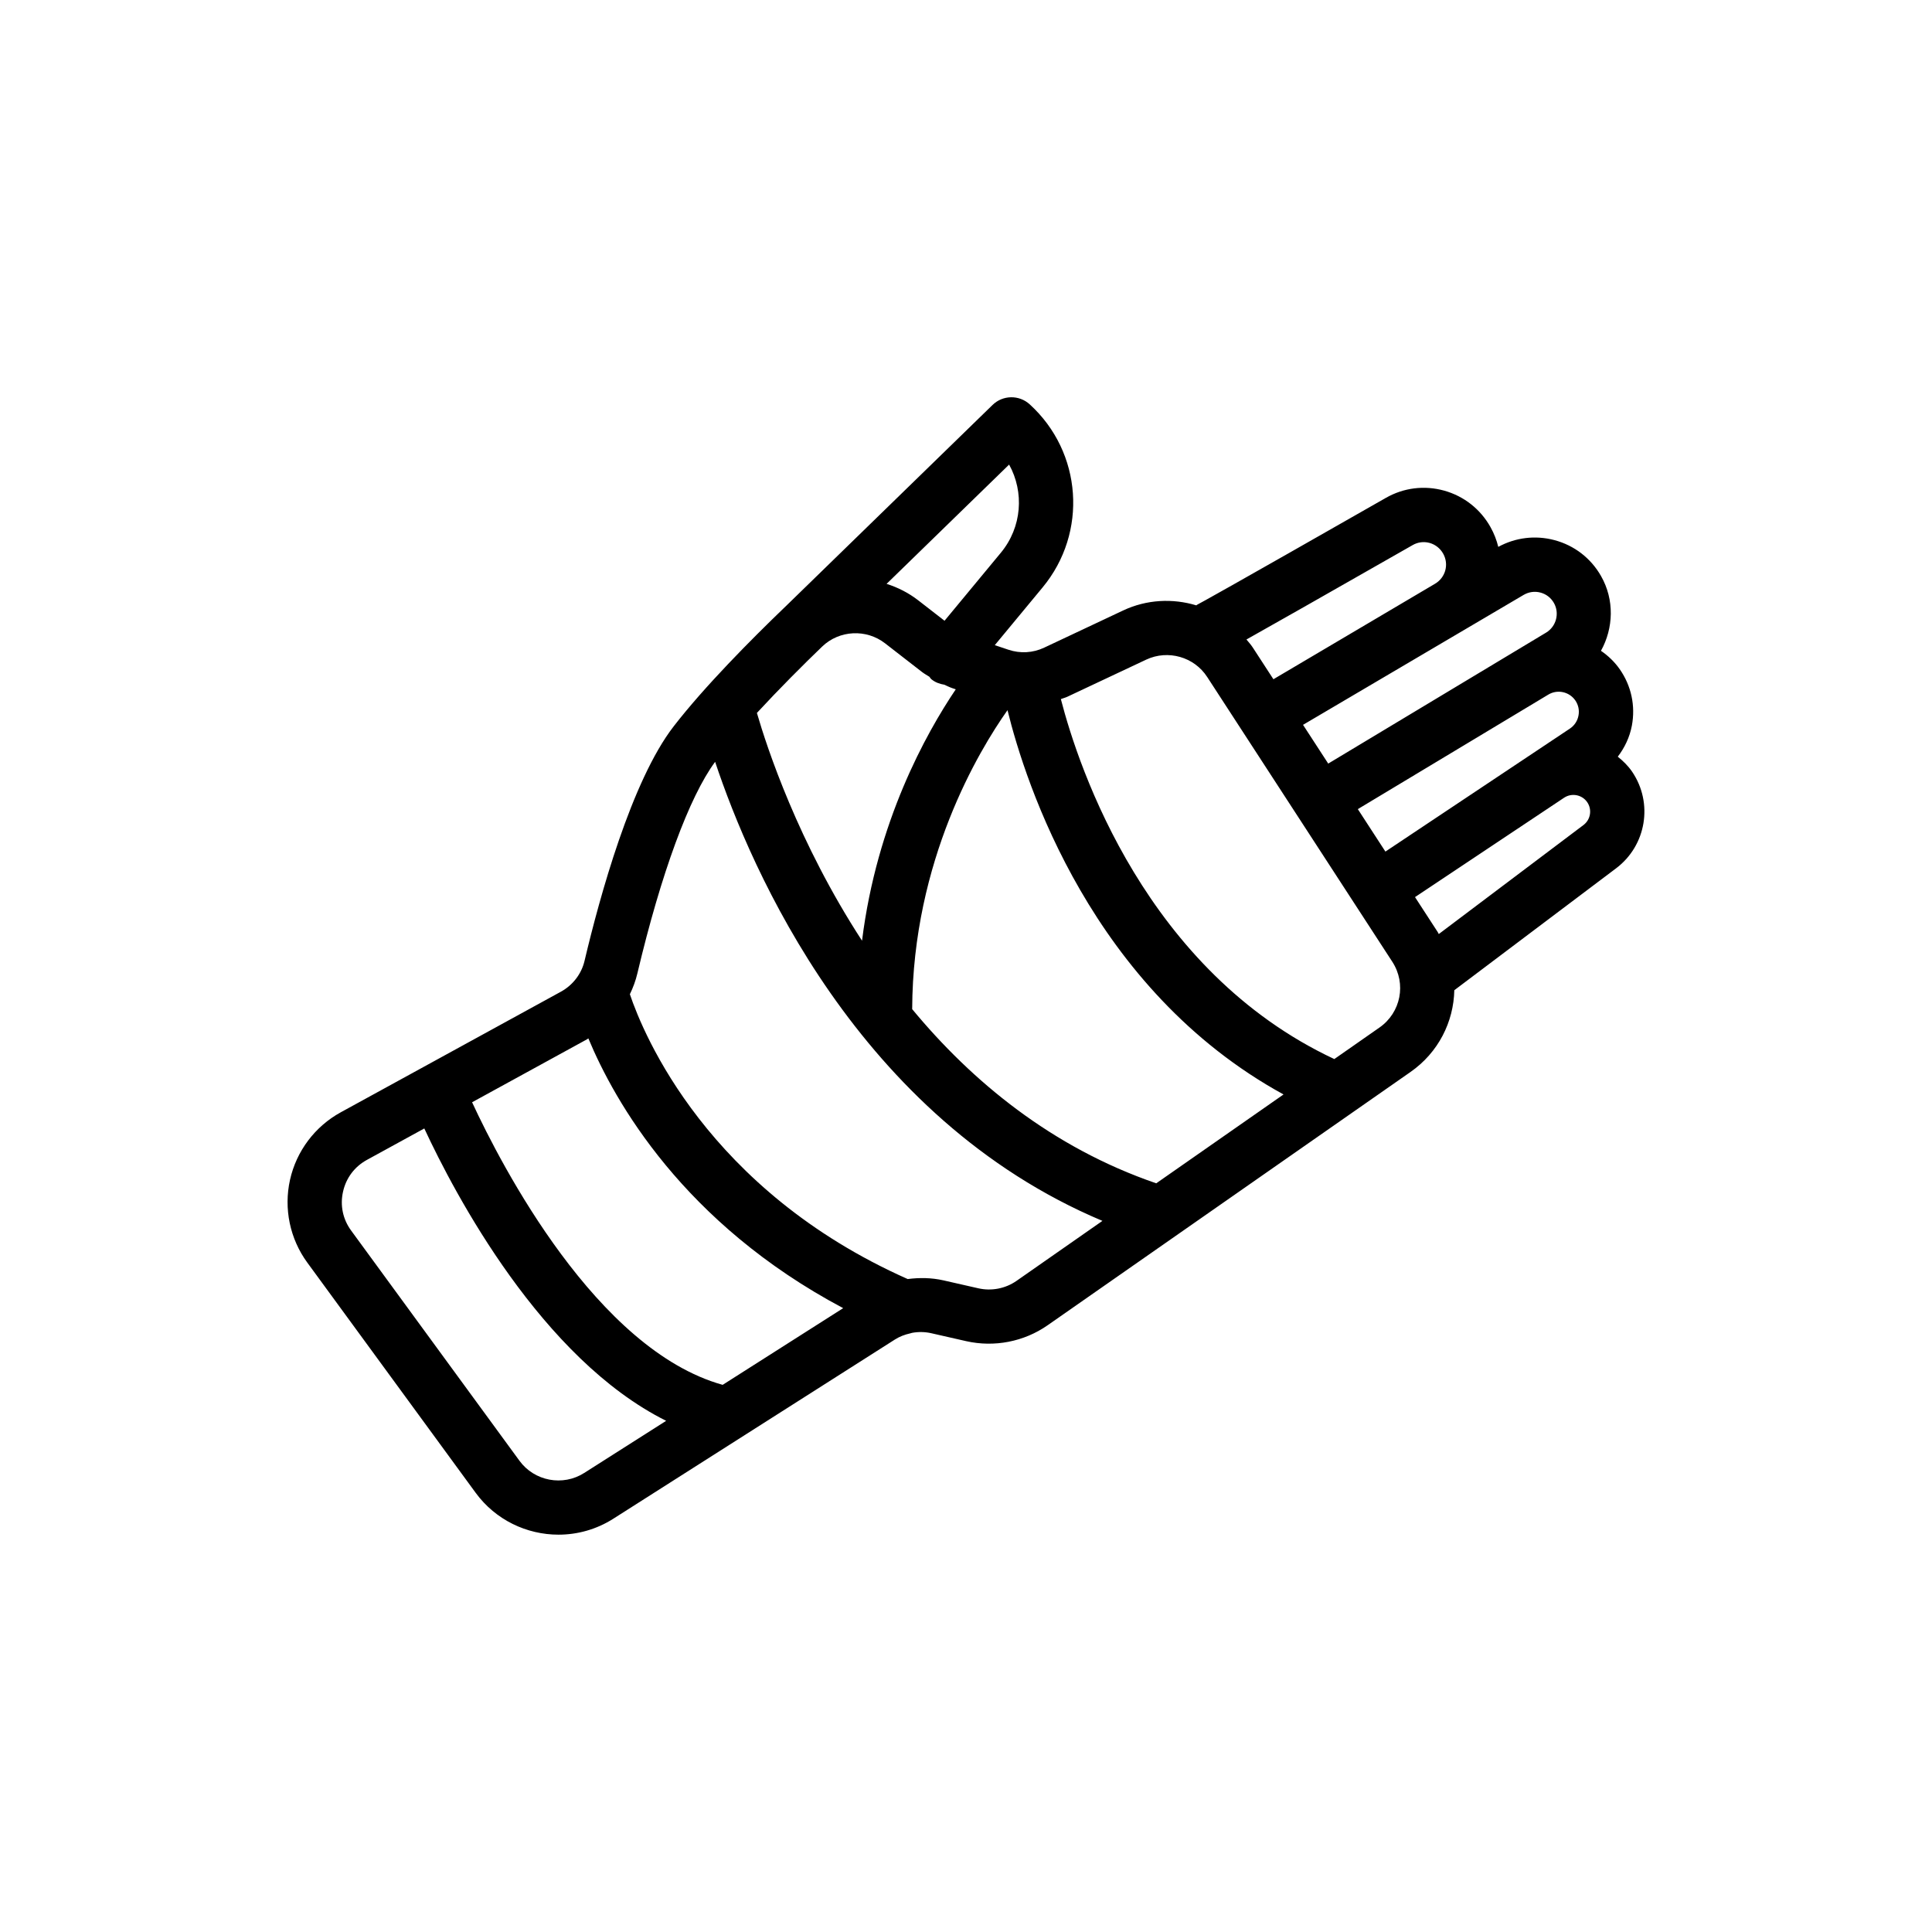 <?xml version="1.0" encoding="UTF-8"?>
<!-- Uploaded to: SVG Repo, www.svgrepo.com, Generator: SVG Repo Mixer Tools -->
<svg fill="#000000" width="800px" height="800px" version="1.1" viewBox="144 144 512 512" xmlns="http://www.w3.org/2000/svg">
 <path d="m572.73 344.53c1.828-2.402 3.152-5.164 3.731-8.223 0.988-5.258-0.148-10.566-3.211-14.953-1.379-1.973-3.086-3.586-4.977-4.883 3.324-6 3.617-13.52 0.008-19.828-2.695-4.731-7.078-8.109-12.348-9.508-5.035-1.336-10.301-0.703-14.875 1.793-0.43-1.781-1.109-3.535-2.051-5.223-2.668-4.777-7.039-8.219-12.297-9.684-5.231-1.453-10.719-0.773-15.438 1.922-42.98 24.516-49.16 27.883-50.012 28.316-0.09 0.039-0.141 0.121-0.23 0.168-6.246-1.887-13.145-1.582-19.395 1.359l-20.906 9.844c-2.977 1.41-6.336 1.613-9.496 0.551l-3.602-1.207 12.676-15.309c12.016-14.516 10.512-35.824-3.422-48.508-2.801-2.562-7.129-2.496-9.852 0.164l-55.047 53.586c-0.012 0.012-0.027 0.02-0.043 0.035-8.891 8.547-21.211 20.957-29.41 31.547-11.168 14.422-19.594 45.129-23.625 62.156-0.812 3.453-3.098 6.43-6.258 8.164l-58.34 31.961c-6.856 3.758-11.758 10.285-13.457 17.91-1.691 7.625-0.023 15.617 4.586 21.922l44.609 60.996c5.281 7.223 13.562 11.105 21.961 11.105 5 0 10.043-1.371 14.531-4.227l74.598-47.473c1.262-0.809 2.664-1.336 4.109-1.652 0.164-0.043 0.324-0.082 0.484-0.137 1.672-0.301 3.406-0.273 5.09 0.109l9.25 2.102c7.43 1.672 15.297 0.152 21.555-4.211l96.18-67.133c7.406-5.172 11.422-13.297 11.602-21.66l42.875-32.309c8.027-6.047 9.887-17.293 4.25-25.602-1.07-1.566-2.391-2.848-3.805-3.984zm-68.891 13.898 40.492-24.344c0.004 0 0.008 0 0.008-0.004l9.992-6.008c2.394-1.441 5.519-0.77 7.121 1.516 0.828 1.188 1.137 2.621 0.863 4.047-0.266 1.422-1.074 2.648-2.281 3.453l-48.887 32.59zm43.957-56.781c1.348-0.785 2.922-1.016 4.445-0.609 1.512 0.402 2.773 1.371 3.555 2.742 1.559 2.723 0.633 6.25-2.059 7.867l-57.742 34.711-6.676-10.27zm-29.398-13.207c1.363-0.777 2.941-0.973 4.461-0.559 1.531 0.43 2.809 1.438 3.598 2.844 1.582 2.828 0.633 6.332-2.164 7.981l-42.824 25.301-5.496-8.453c-0.492-0.754-1.094-1.395-1.648-2.082 6.496-3.641 19.113-10.789 44.074-25.031zm-67.98 169.15c-27.672-9.496-48.828-27.008-64.68-46.156 0.152-39.426 17.711-68.559 25.262-79.23 4.754 19.332 22.32 73.984 73.152 101.84zm-38.992-190.47c4.047 7.305 3.422 16.59-2.199 23.375l-14.914 18.012-6.945-5.391c-2.578-2-5.434-3.445-8.414-4.383zm-49.512 48.199c4.516-4.328 11.66-4.695 16.629-0.84l9.77 7.582c0.625 0.484 1.316 0.859 1.98 1.285 0.195 0.207 0.305 0.469 0.527 0.652 1.02 0.844 2.207 1.258 3.426 1.457 0.699 0.301 1.371 0.66 2.094 0.902l0.949 0.32c-7.902 11.719-20.914 35.109-24.84 66.621-16.938-26.027-25.215-51.238-27.859-60.363 5.902-6.379 12.176-12.668 17.324-17.617zm-62.348 104.11c0.129-0.07 0.23-0.176 0.355-0.246 6.949 16.703 25.168 49 67.531 71.492l-31.938 20.324c-33.379-9.312-58.594-58.023-66.406-74.887zm-0.746 114.92c-5.66 3.609-13.211 2.176-17.156-3.234l-44.602-60.996c-2.207-3.008-2.973-6.668-2.156-10.305 0.809-3.641 3.055-6.633 6.32-8.426l15.219-8.336c8.121 17.477 31.094 61.027 64.094 77.48zm114.58-50.914c-2.938 2.051-6.629 2.773-10.133 1.977l-9.25-2.102c-3.121-0.707-6.328-0.754-9.469-0.348-53.055-23.574-70.043-64.832-73.625-75.48 0.852-1.754 1.535-3.598 1.988-5.523 6.281-26.523 13.766-46.832 20.605-56.062 9.469 28.422 37.785 94.348 102.64 121.65zm96.18-67.133-11.973 8.359c-49.793-23.332-67.691-76.902-72.469-95.398 0.57-0.223 1.16-0.355 1.719-0.617l20.914-9.844c5.746-2.691 12.691-0.73 16.141 4.594l49.062 75.477c3.777 5.812 2.281 13.465-3.394 17.43zm54.055-53.66-38.344 28.891c-0.098-0.16-0.152-0.332-0.254-0.492l-6.043-9.301 26.879-17.918h0.004l12.629-8.418c2.031-1.344 4.777-0.801 6.137 1.199 1.324 1.961 0.883 4.613-1.008 6.039z"/>
</svg>